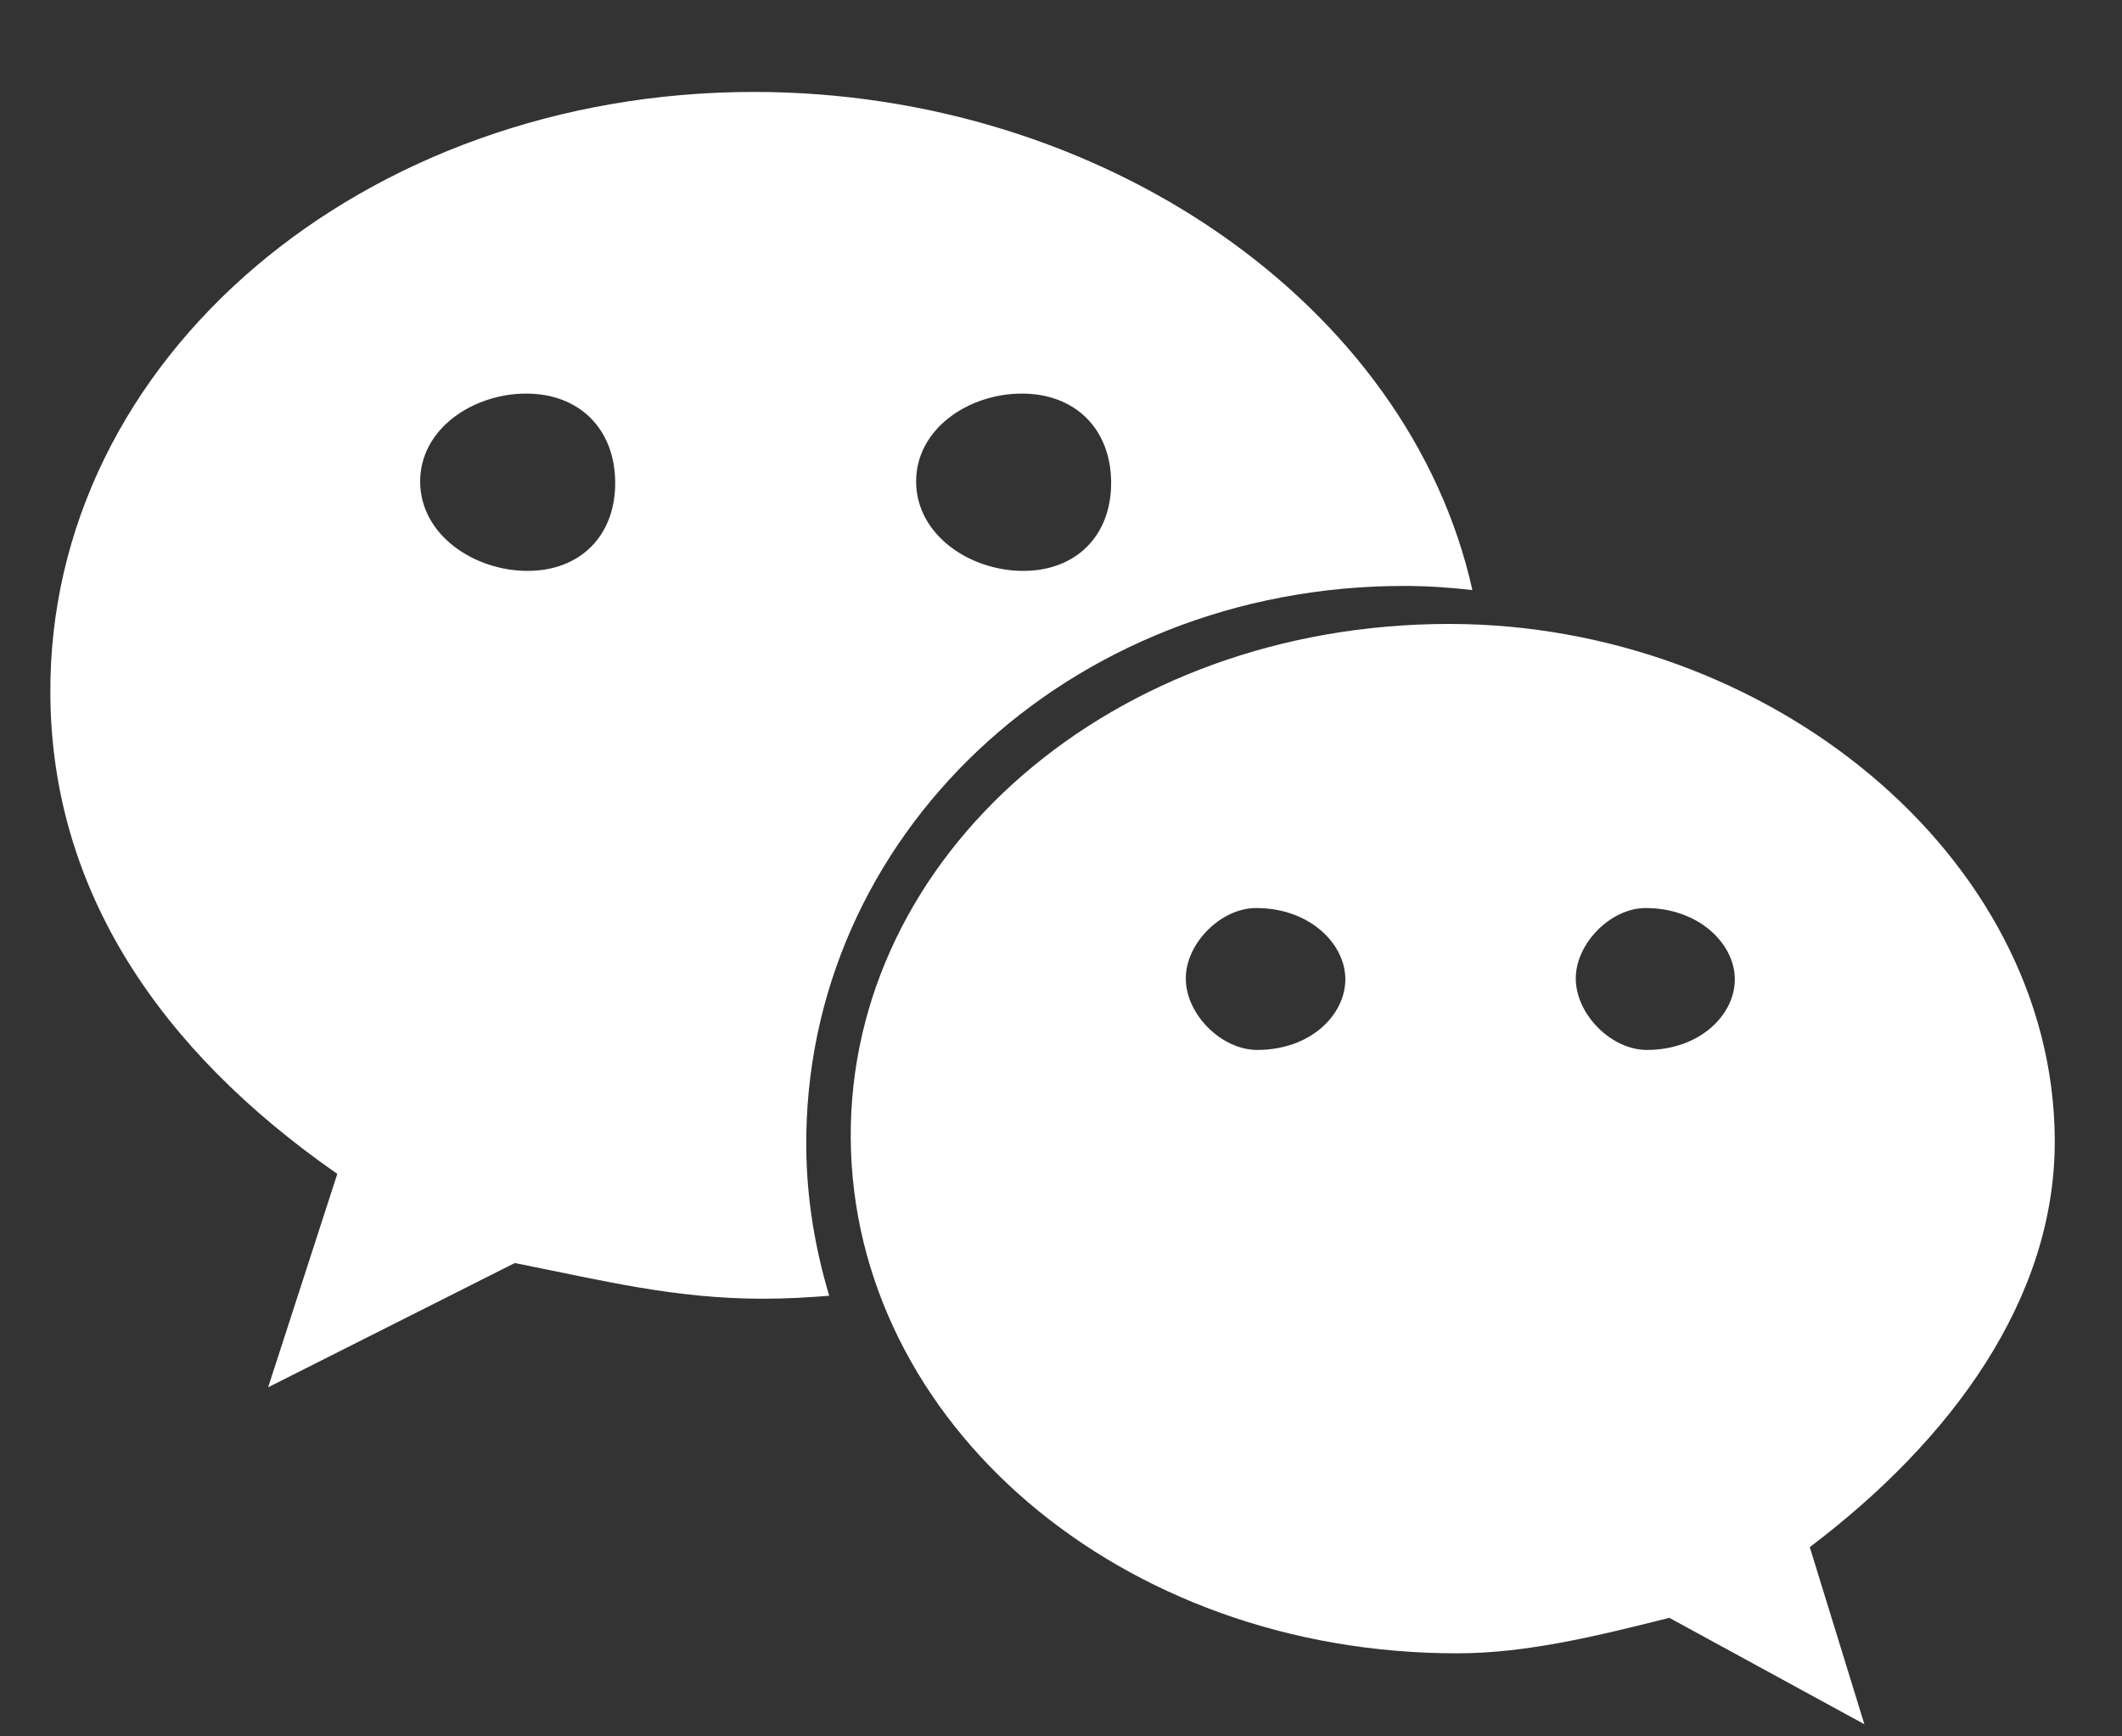 <svg xmlns="http://www.w3.org/2000/svg" xmlns:xlink="http://www.w3.org/1999/xlink" width="22px" height="18px"
    viewBox="0 0 22 18" fill="#fff">
    <rect x="0" y="0" width="22" height="18" fill="#333333" stroke="none"/>
    <path
        d="M14.557,6.074 C14.795,6.074 15.031,6.090 15.265,6.117 C14.607,3.155 11.427,0.953 7.816,0.953 C3.780,0.953 0.494,3.708 0.522,7.206 C0.537,9.226 1.650,10.884 3.497,12.169 L2.780,14.381 L5.337,13.093 C6.257,13.276 6.995,13.463 7.912,13.463 C8.142,13.463 8.371,13.451 8.597,13.432 C8.450,12.941 8.363,12.426 8.359,11.893 C8.334,8.680 11.069,6.074 14.557,6.074 L14.557,6.074 ZM10.594,4.080 C11.147,4.080 11.515,4.445 11.520,4.997 C11.524,5.549 11.160,5.918 10.608,5.918 C10.058,5.918 9.503,5.549 9.498,4.997 C9.494,4.445 10.043,4.080 10.594,4.080 L10.594,4.080 ZM5.469,5.918 C4.919,5.918 4.360,5.549 4.356,4.997 C4.352,4.445 4.905,4.080 5.455,4.080 C6.005,4.080 6.374,4.445 6.378,4.997 C6.383,5.549 6.020,5.918 5.469,5.918 L5.469,5.918 ZM21.303,11.804 C21.280,8.865 18.324,6.468 15.025,6.468 C11.531,6.468 8.798,8.865 8.820,11.804 C8.843,14.749 11.613,17.139 15.106,17.139 C15.837,17.139 16.573,16.955 17.307,16.771 L19.329,17.874 L18.763,16.038 C20.228,14.931 21.315,13.463 21.303,11.804 L21.303,11.804 ZM13.033,10.884 C12.668,10.884 12.296,10.520 12.294,10.147 C12.290,9.782 12.656,9.413 13.023,9.413 C13.578,9.413 13.945,9.782 13.948,10.147 C13.950,10.520 13.589,10.884 13.033,10.884 L13.033,10.884 ZM17.073,10.884 C16.709,10.884 16.340,10.520 16.337,10.147 C16.334,9.782 16.698,9.413 17.061,9.413 C17.612,9.413 17.983,9.782 17.986,10.147 C17.989,10.520 17.623,10.884 17.073,10.884 L17.073,10.884 Z" />
</svg>